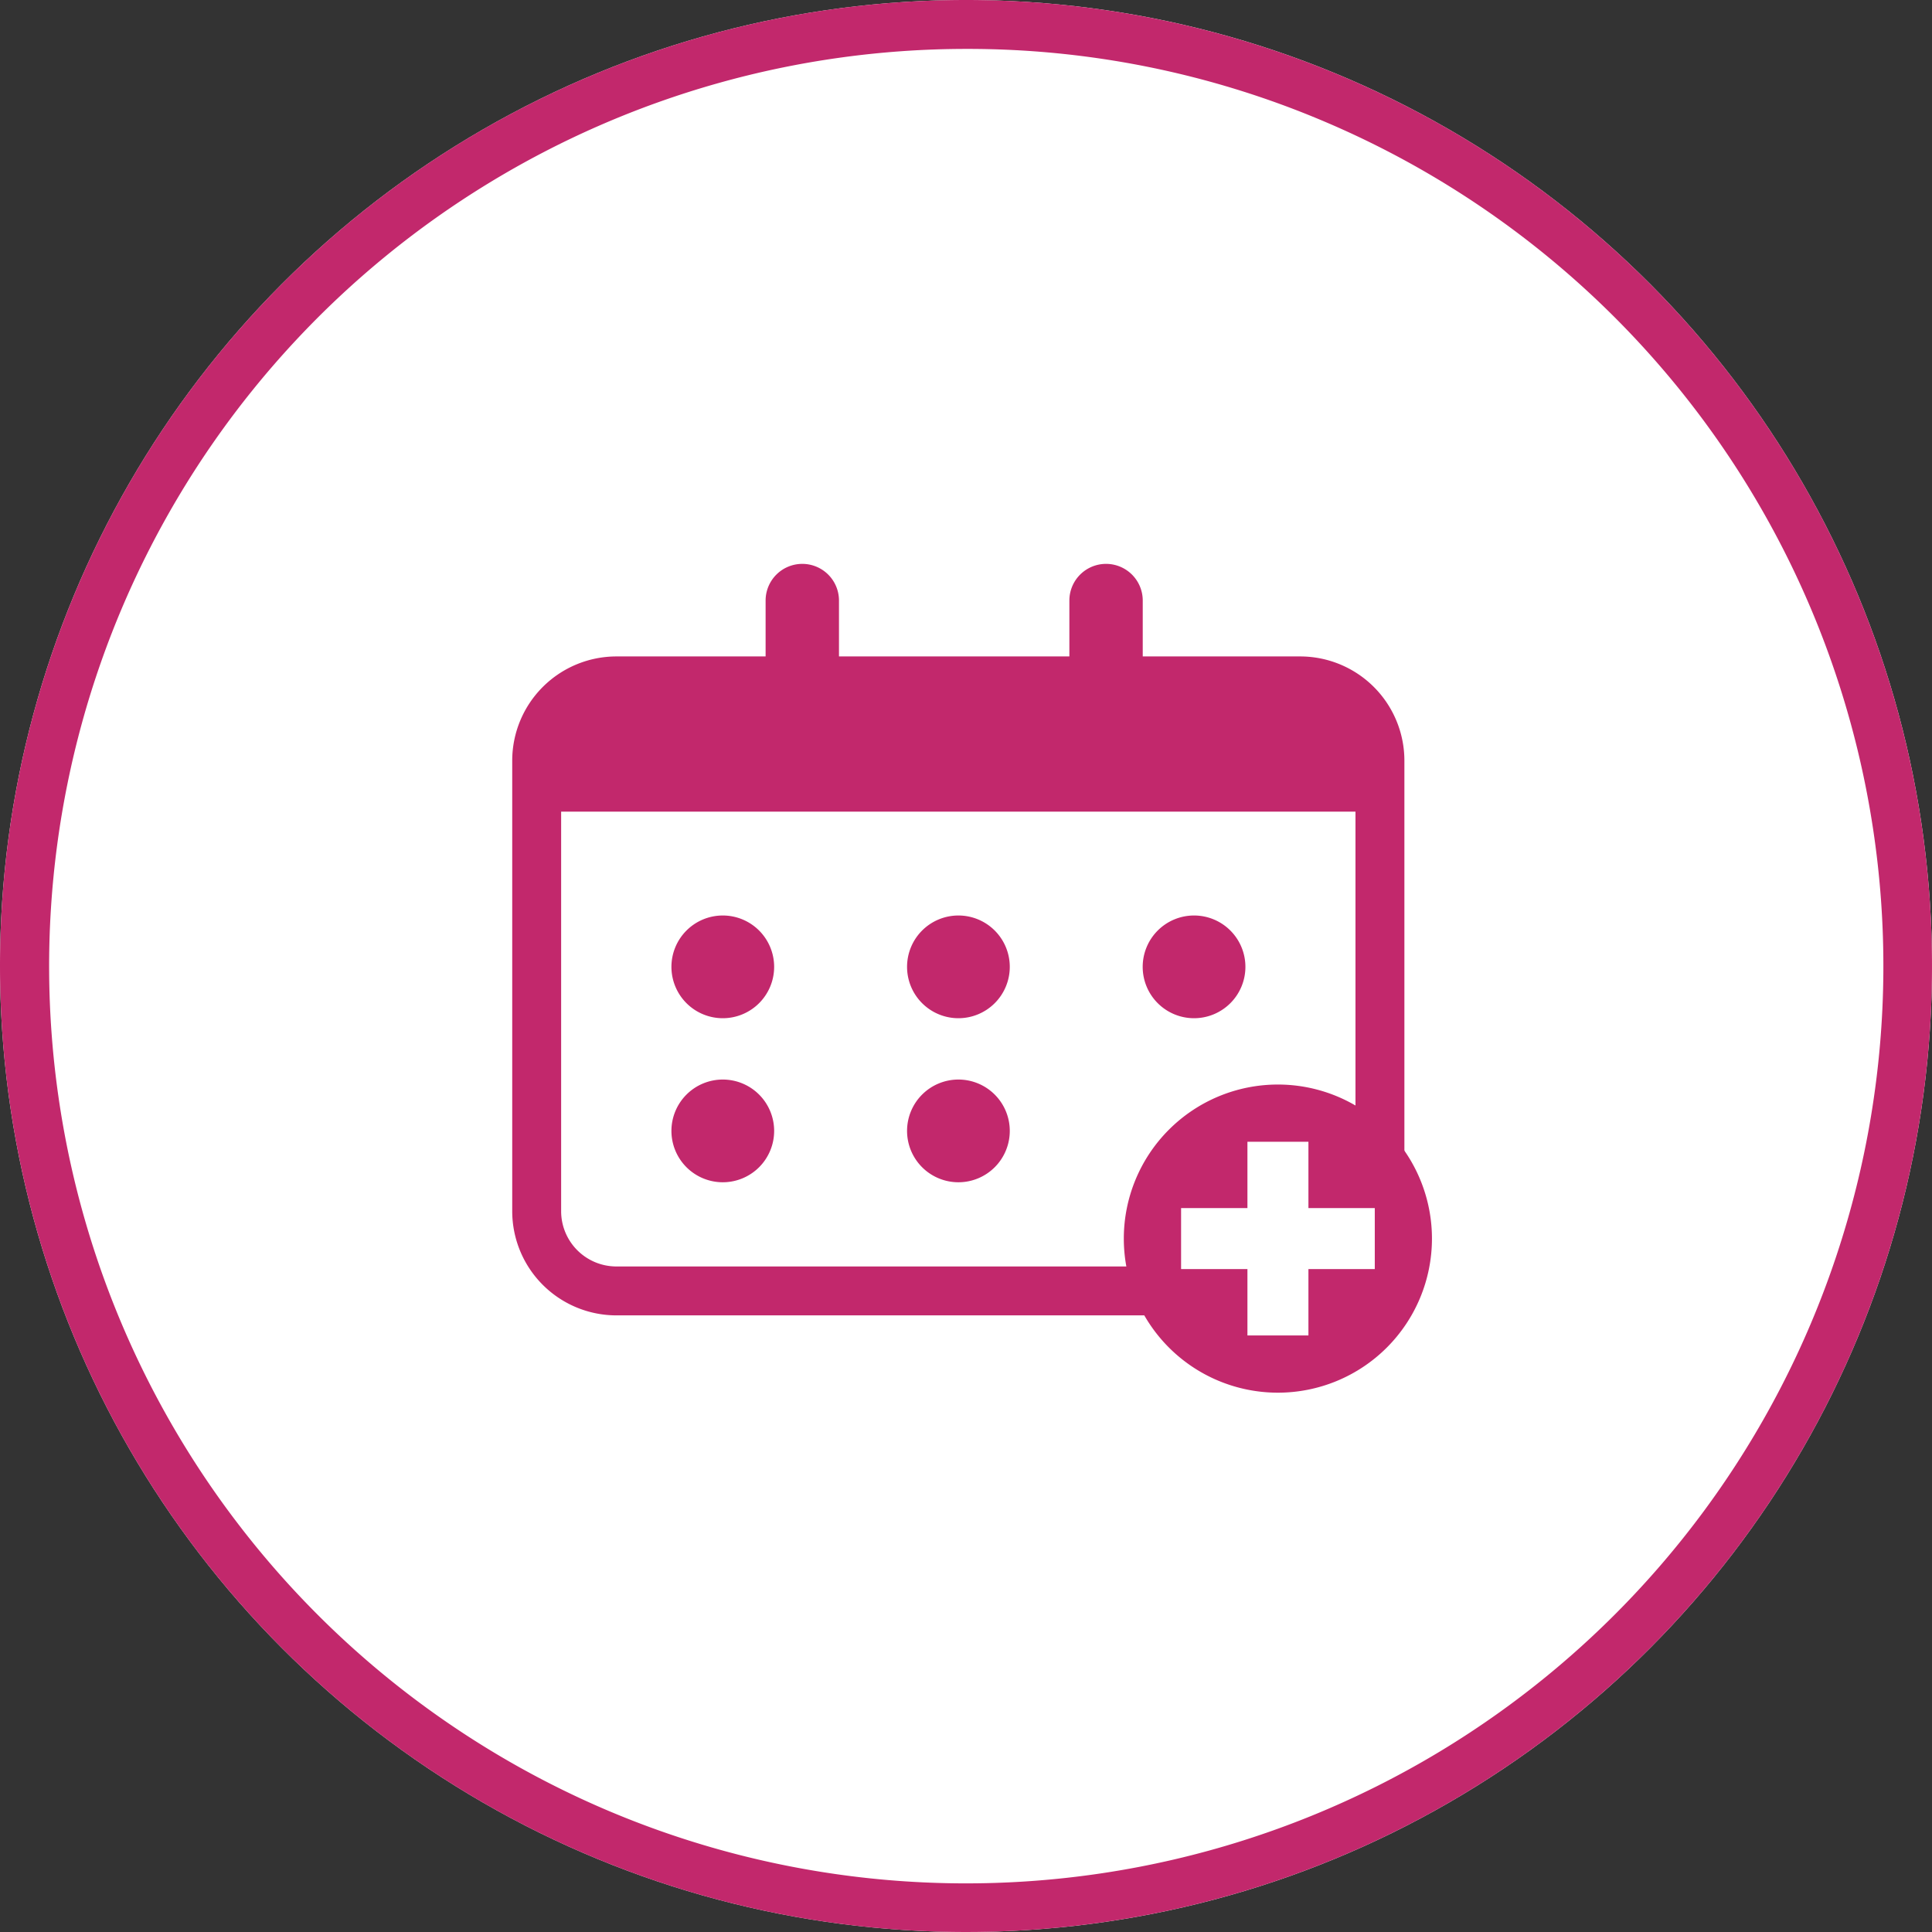 <svg xmlns="http://www.w3.org/2000/svg" xmlns:xlink="http://www.w3.org/1999/xlink" width="79" height="79" viewBox="0 0 79 79">
  <rect x="0" y="0" width="79" height="79" fill="#333333" stroke="none"/>
  <defs>
    <clipPath id="clip-path">
      <rect id="長方形_22" data-name="長方形 22" width="40.108" height="36.887" transform="translate(-2 -3)" fill="none"/>
    </clipPath>
  </defs>
  <g id="グループ_8481" data-name="グループ 8481" transform="translate(16758 8170)">
    <circle id="楕円形_13" data-name="楕円形 13" cx="39.5" cy="39.5" r="39.5" transform="translate(-16758 -8170)" fill="#fff"/>
    <path id="楕円形_13_-_アウトライン" data-name="楕円形 13 - アウトライン" d="M39.5,2A37.51,37.51,0,0,0,24.9,74.054,37.51,37.51,0,0,0,54.1,4.946,37.263,37.263,0,0,0,39.5,2m0-2A39.5,39.5,0,1,1,0,39.5,39.5,39.5,0,0,1,39.5,0Z" transform="translate(-16758 -8170)" fill="#c2286c"/>
    <g id="グループ_93" data-name="グループ 93" transform="translate(-16736.555 -8145.943)">
      <g id="グループ_38" data-name="グループ 38" clip-path="url(#clip-path)">
        <path id="パス_23" data-name="パス 23" d="M3.258-1H31.223a4.263,4.263,0,0,1,4.258,4.258V21.686a4.263,4.263,0,0,1-4.258,4.258H3.258A4.263,4.263,0,0,1-1,21.686V3.258A4.263,4.263,0,0,1,3.258-1ZM31.223,23.944a2.261,2.261,0,0,0,2.258-2.258V3.258A2.261,2.261,0,0,0,31.223,1H3.258A2.261,2.261,0,0,0,1,3.258V21.686a2.261,2.261,0,0,0,2.258,2.258Z" transform="translate(0.5 3.785)" fill="#c2286c"/>
        <path id="パス_7" data-name="パス 7" d="M34.981,9.132H.5V6.908A3.123,3.123,0,0,1,3.622,3.785H31.791a3.19,3.19,0,0,1,3.19,3.19Z" fill="#c2286c"/>
        <path id="線_3" data-name="線 3" d="M0,7A1.5,1.5,0,0,1-1.5,5.5V0A1.5,1.5,0,0,1,0-1.5,1.5,1.5,0,0,1,1.5,0V5.5A1.5,1.5,0,0,1,0,7Z" transform="translate(11.361 0.5)" fill="#c2286c"/>
        <path id="線_4" data-name="線 4" d="M0,7A1.5,1.5,0,0,1-1.5,5.5V0A1.5,1.5,0,0,1,0-1.5,1.5,1.5,0,0,1,1.5,0V5.5A1.5,1.5,0,0,1,0,7Z" transform="translate(23.782 0.5)" fill="#c2286c"/>
        <path id="パス_8" data-name="パス 8" d="M37.108,26.59a6.3,6.3,0,1,1-6.3-6.3,6.3,6.3,0,0,1,6.3,6.3" fill="#c2286c"/>
        <rect id="長方形_20" data-name="長方形 20" width="7.92" height="2.494" transform="translate(26.85 25.342)" fill="#fff"/>
        <rect id="長方形_21" data-name="長方形 21" width="2.494" height="7.92" transform="translate(29.563 22.63)" fill="#fff"/>
        <path id="パス_9" data-name="パス 9" d="M10.21,15.478a2.1,2.1,0,1,1-2.1-2.1,2.1,2.1,0,0,1,2.1,2.1" fill="#c2286c"/>
        <path id="パス_10" data-name="パス 10" d="M19.845,15.478a2.1,2.1,0,1,1-2.1-2.1,2.1,2.1,0,0,1,2.1,2.1" fill="#c2286c"/>
        <path id="パス_11" data-name="パス 11" d="M29.48,15.478a2.1,2.1,0,1,1-2.1-2.1,2.1,2.1,0,0,1,2.1,2.1" fill="#c2286c"/>
        <path id="パス_12" data-name="パス 12" d="M10.21,22.186a2.1,2.1,0,1,1-2.1-2.1,2.1,2.1,0,0,1,2.1,2.1" fill="#c2286c"/>
        <path id="パス_13" data-name="パス 13" d="M19.845,22.186a2.1,2.1,0,1,1-2.1-2.1,2.1,2.1,0,0,1,2.1,2.1" fill="#c2286c"/>
      </g>
    </g>
  </g>
</svg>
